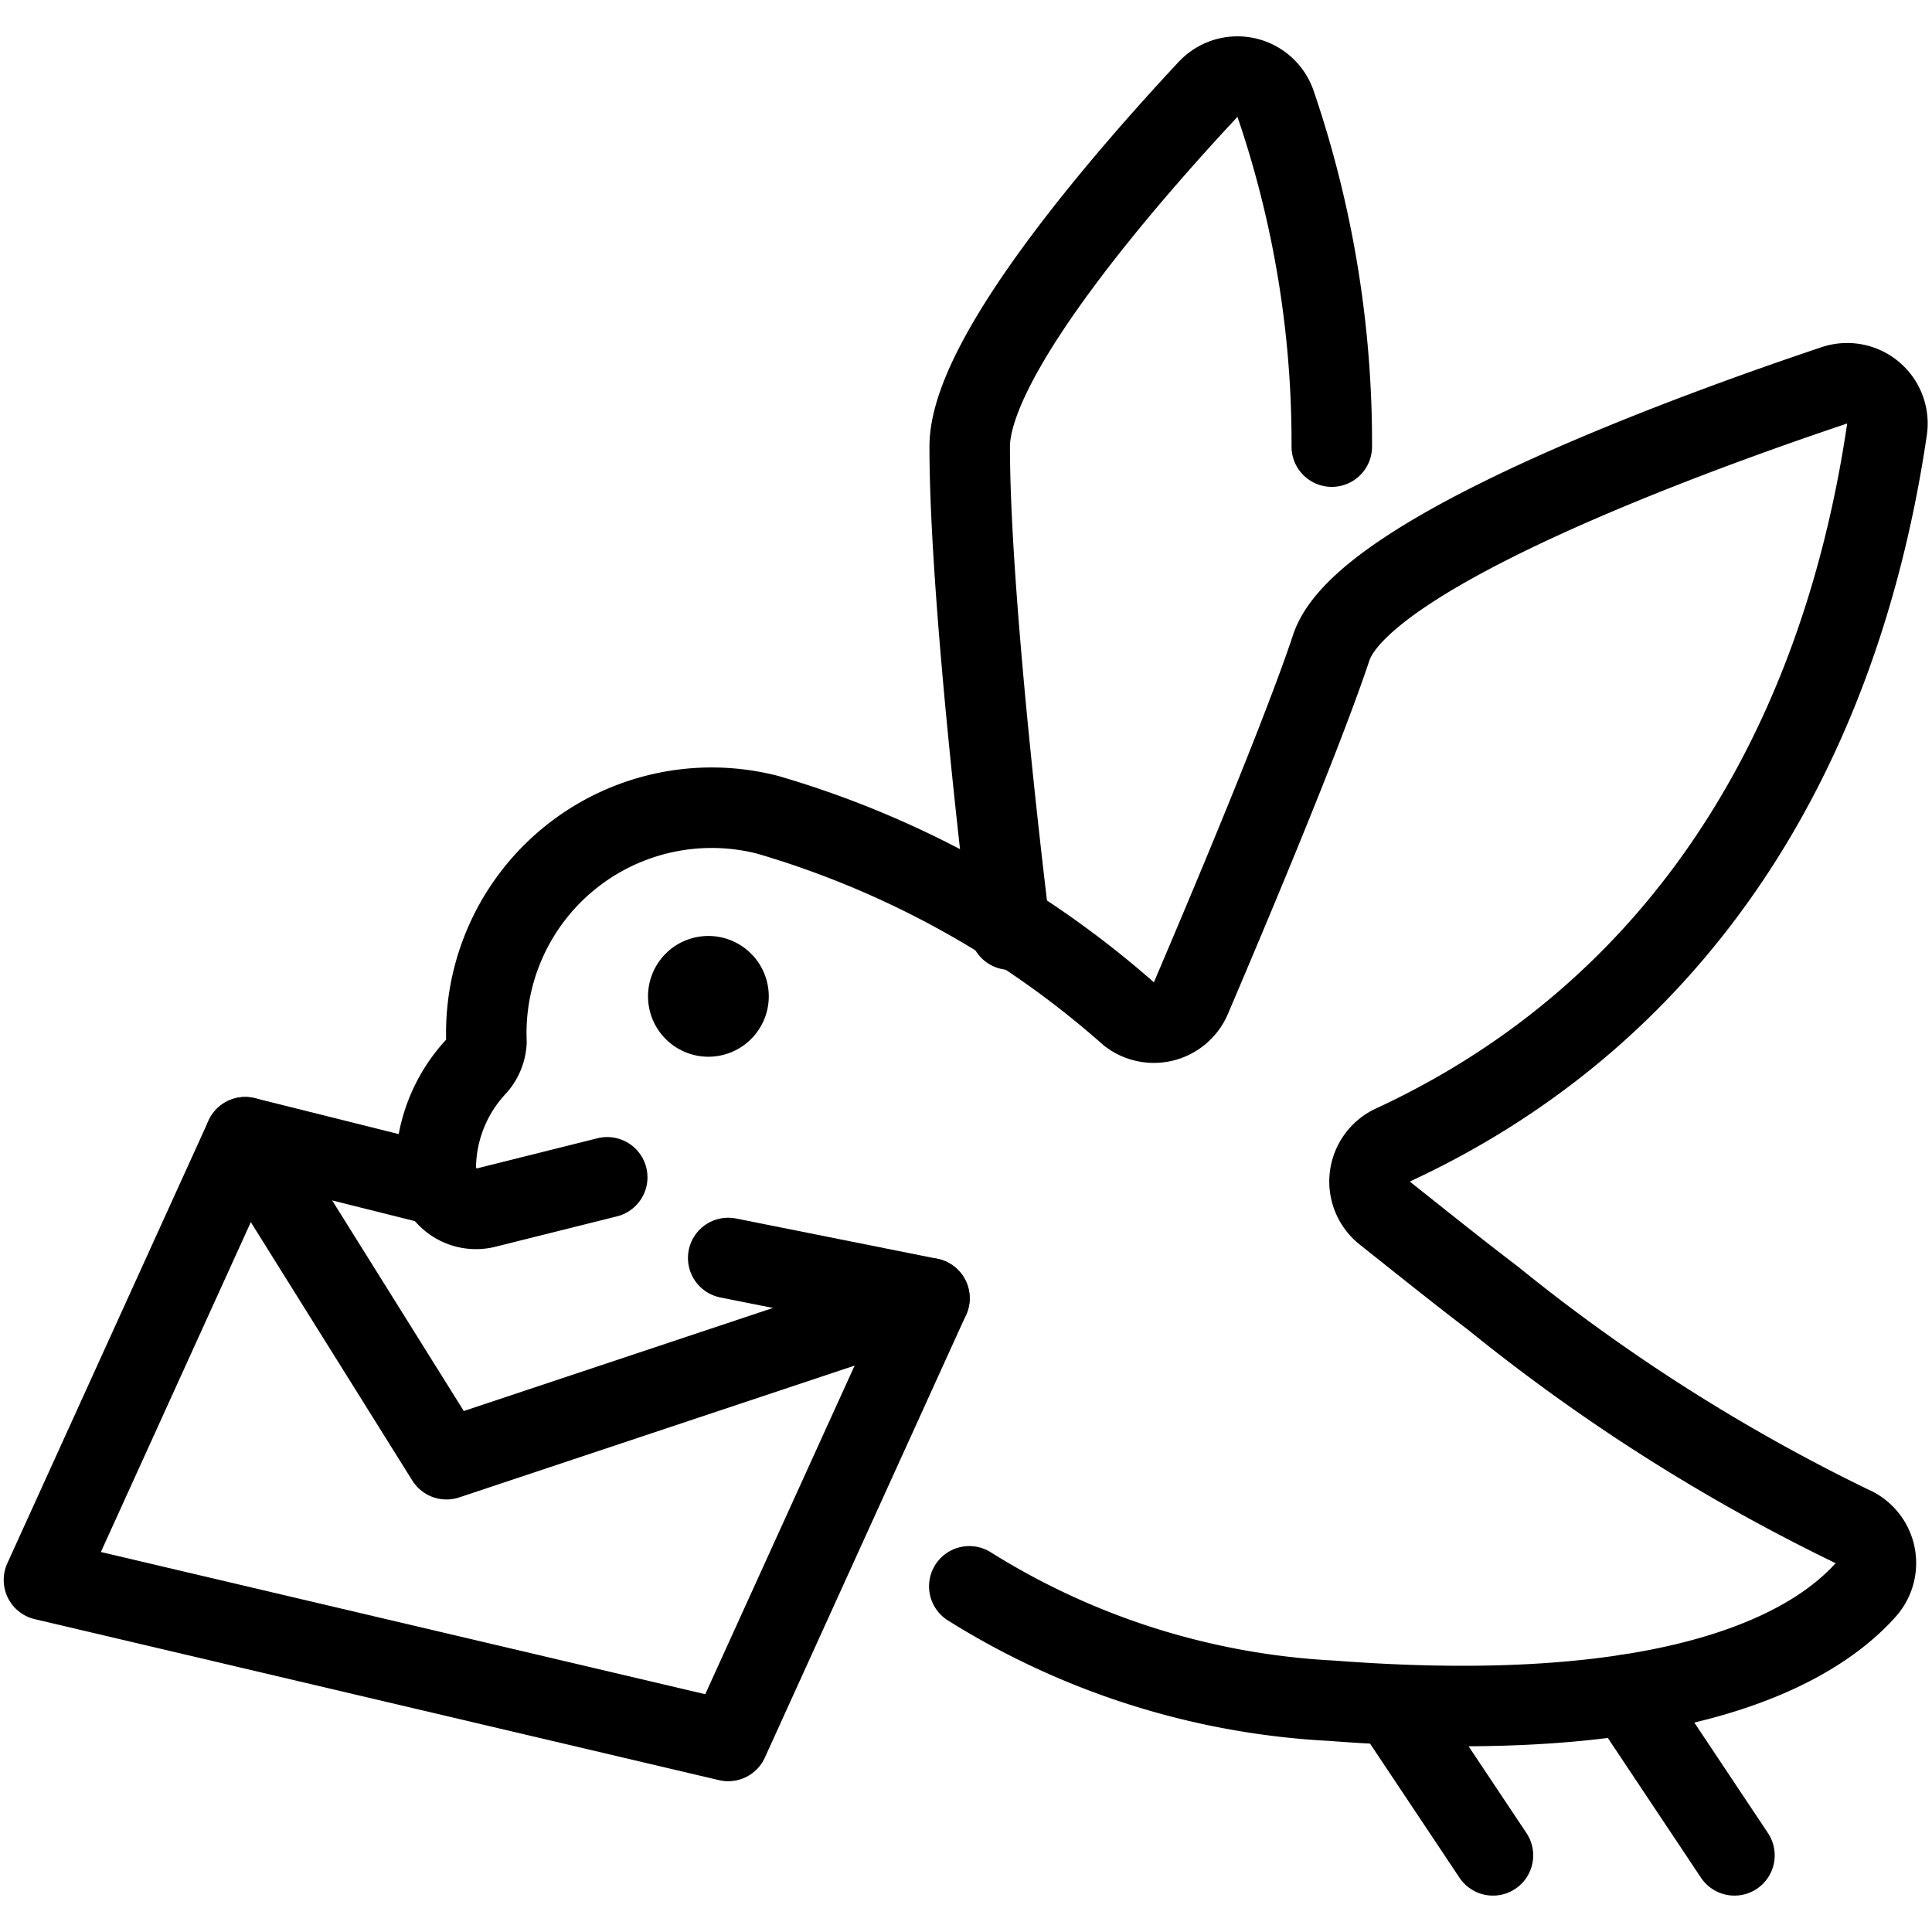 <svg xmlns="http://www.w3.org/2000/svg" viewBox="0 0 24 24"><defs><style>.a{fill:none;stroke:currentColor;stroke-linecap:round;stroke-linejoin:round;}</style></defs><title>envelope-pigeon</title><path class="a" d="M12.041,19.706a9.388,9.388,0,0,0,4.5,1.421c4.338.333,6-.669,6.632-1.373a.5.5,0,0,0-.182-.8,23.012,23.012,0,0,1-4.45-2.832c-.337-.254-.873-.682-1.339-1.053a.5.5,0,0,1,.1-.845c3.35-1.55,5.51-4.627,6.139-8.89a.5.5,0,0,0-.654-.547c-1.725.578-5.854,2.073-6.249,3.256-.371,1.114-1.294,3.3-1.745,4.358a.5.5,0,0,1-.763.2,11.761,11.761,0,0,0-4.492-2.479,2.8,2.8,0,0,0-3.495,2.822.5.5,0,0,1-.124.3,1.863,1.863,0,0,0-.506,1.271A.5.5,0,0,0,6.043,15l1.5-.375"/><polyline class="a" points="9.046 15.627 11.546 16.127 9.046 21.627 0.546 19.627 3.046 14.127 5.471 14.733"/><polyline class="a" points="3.046 14.127 5.546 18.127 11.546 16.127"/><path class="a" d="M8.8,12.127a.25.25,0,1,1-.25.25.249.249,0,0,1,.25-.25"/><path class="a" d="M12.546,11.548s-.5-4-.5-6c0-1.128,1.979-3.386,2.961-4.438a.5.5,0,0,1,.837.176,13.032,13.032,0,0,1,.7,4.262"/><line class="a" x1="17.309" y1="21.193" x2="18.546" y2="23.048"/><line class="a" x1="20.215" y1="21.051" x2="21.546" y2="23.048"/></svg>